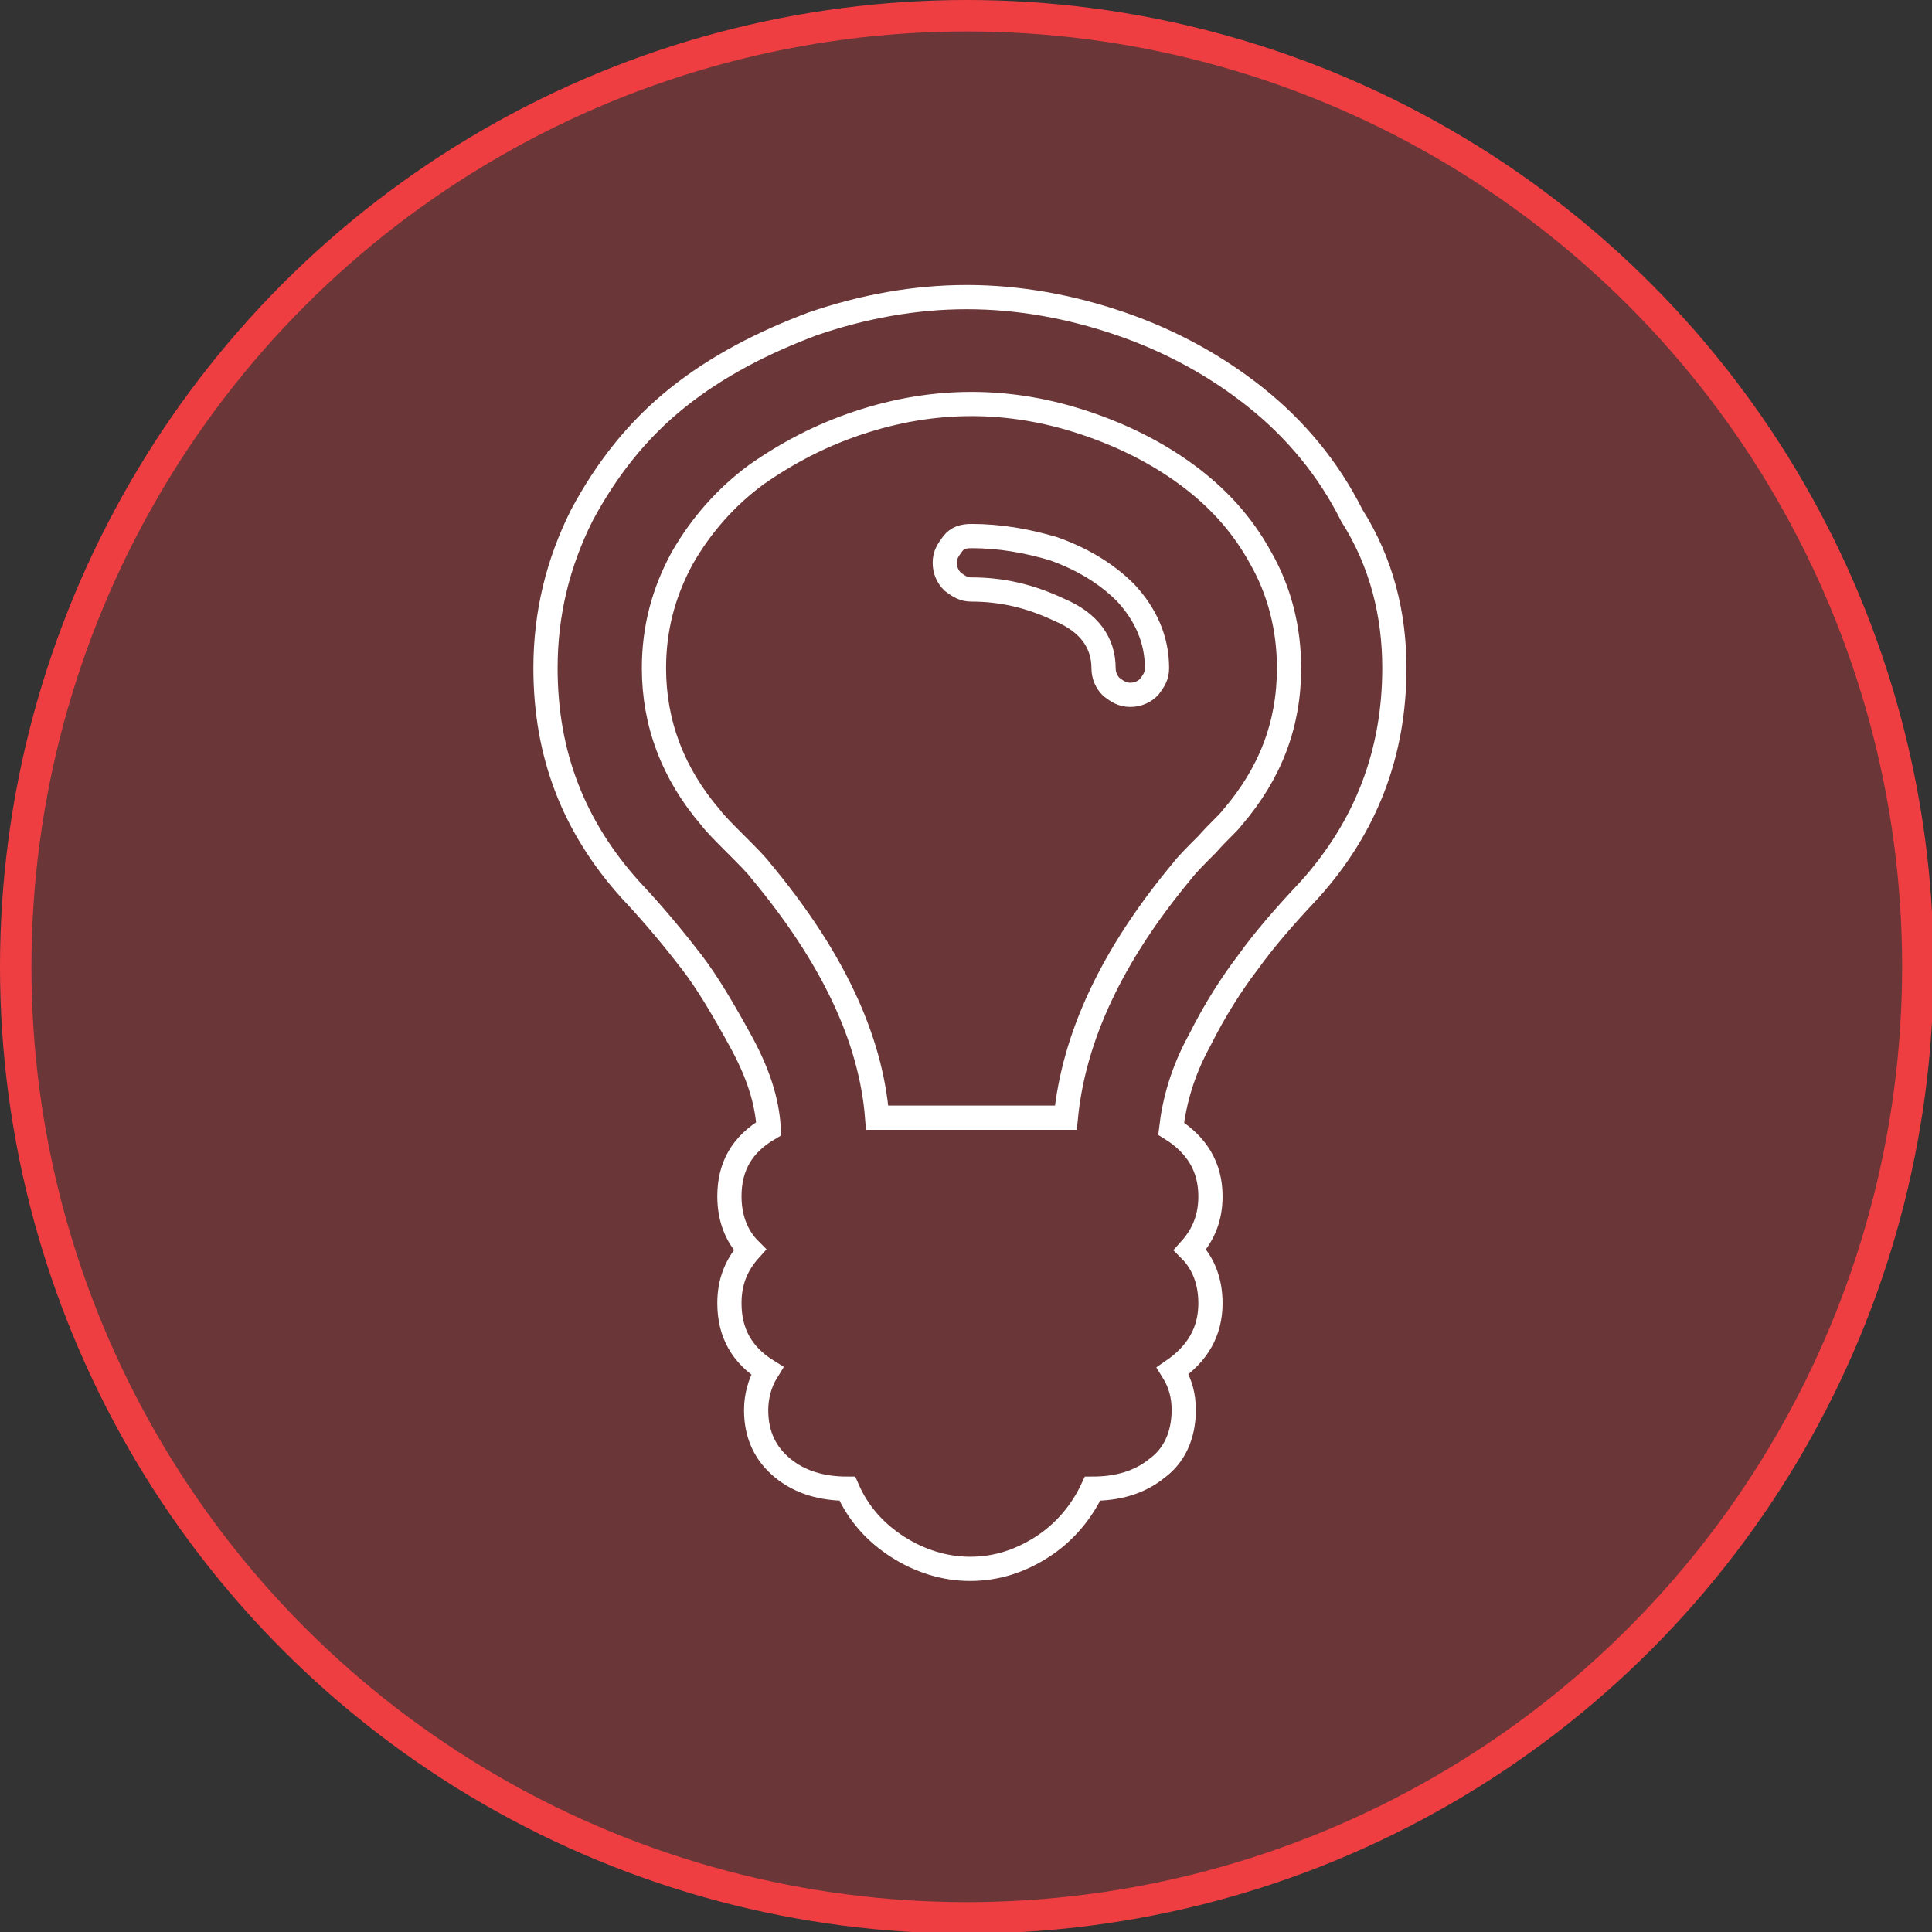 <?xml version="1.0" encoding="utf-8"?>
<!-- Generator: Adobe Illustrator 20.1.0, SVG Export Plug-In . SVG Version: 6.00 Build 0)  -->
<svg version="1.1" id="Layer_1" xmlns="http://www.w3.org/2000/svg" xmlns:xlink="http://www.w3.org/1999/xlink" x="0px" y="0px"
	 viewBox="0 0 122.9 122.9" style="enable-background:new 0 0 122.9 122.9;" xml:space="preserve">
<rect x="0" y="0" width="122.9" height="122.9" fill="#333333" stroke="none"/>
<style type="text/css">
	.st0{fill:#EF3E42;fill-opacity:0.3;stroke:#EF3E42;stroke-width:2;stroke-miterlimit:10;}
	.st1{fill:none;stroke:#FFFFFF;stroke-width:1.541;stroke-miterlimit:10;}
</style>
<g>
	<circle class="st0" cx="61.5" cy="61.5" r="60.5"/>
</g>
<g>
	<path class="st1" d="M88.7,42.5c0,5.4-1.8,10.1-5.4,14.1c-1.6,1.7-2.9,3.2-3.9,4.6c-1,1.3-2.1,3-3.1,5c-1.1,2-1.6,3.9-1.8,5.6
		c1.6,1,2.5,2.4,2.5,4.3c0,1.3-0.4,2.4-1.3,3.4c0.9,0.9,1.3,2.1,1.3,3.4c0,1.8-0.8,3.2-2.4,4.3c0.5,0.8,0.7,1.6,0.7,2.5
		c0,1.6-0.6,2.9-1.7,3.7c-1.1,0.9-2.5,1.3-4.1,1.3c-0.7,1.5-1.8,2.8-3.2,3.7c-1.4,0.9-2.9,1.4-4.6,1.4c-1.6,0-3.2-0.5-4.6-1.4
		c-1.4-0.9-2.5-2.1-3.2-3.7c-1.6,0-3-0.4-4.1-1.3s-1.7-2.1-1.7-3.7c0-0.8,0.2-1.7,0.7-2.5c-1.6-1-2.4-2.4-2.4-4.3
		c0-1.3,0.4-2.4,1.3-3.4c-0.9-0.9-1.3-2.1-1.3-3.4c0-1.9,0.8-3.3,2.5-4.3c-0.1-1.8-0.7-3.6-1.8-5.6c-1.1-2-2.1-3.7-3.1-5
		s-2.3-2.9-3.9-4.6c-3.6-4-5.4-8.6-5.4-14.1c0-3.5,0.8-6.7,2.3-9.7c1.6-3,3.6-5.5,6.1-7.5c2.5-2,5.4-3.5,8.6-4.7
		c3.2-1.1,6.5-1.7,9.8-1.7c3.3,0,6.6,0.6,9.8,1.7c3.2,1.1,6.1,2.7,8.6,4.7s4.6,4.5,6.1,7.5C87.9,35.8,88.7,39.1,88.7,42.5z M82,42.5
		c0-2.5-0.6-4.9-1.8-7c-1.2-2.2-2.8-3.9-4.7-5.3c-1.9-1.4-4.1-2.5-6.5-3.3c-2.4-0.8-4.8-1.2-7.2-1.2c-2.4,0-4.8,0.4-7.2,1.2
		c-2.4,0.8-4.5,1.9-6.5,3.3c-1.9,1.4-3.5,3.2-4.7,5.3c-1.2,2.2-1.8,4.5-1.8,7c0,3.5,1.2,6.7,3.6,9.5c0.3,0.4,0.9,1,1.6,1.7
		s1.3,1.3,1.6,1.7c4.5,5.4,7,10.6,7.4,15.7h12c0.5-5.1,2.9-10.3,7.4-15.7c0.3-0.4,0.9-1,1.6-1.7c0.7-0.8,1.3-1.3,1.6-1.7
		C80.8,49.2,82,46.1,82,42.5z M73.6,42.5c0,0.5-0.2,0.8-0.5,1.2c-0.3,0.3-0.7,0.5-1.2,0.5s-0.8-0.2-1.2-0.5
		c-0.3-0.3-0.5-0.7-0.5-1.2c0-1.6-0.9-2.9-2.8-3.7c-1.9-0.9-3.7-1.3-5.6-1.3c-0.5,0-0.8-0.2-1.2-0.5c-0.3-0.3-0.5-0.7-0.5-1.2
		s0.2-0.8,0.5-1.2s0.7-0.5,1.2-0.5c1.8,0,3.5,0.3,5.2,0.8c1.7,0.6,3.3,1.5,4.6,2.8C72.9,39.1,73.6,40.7,73.6,42.5z"/>
</g>
</svg>

